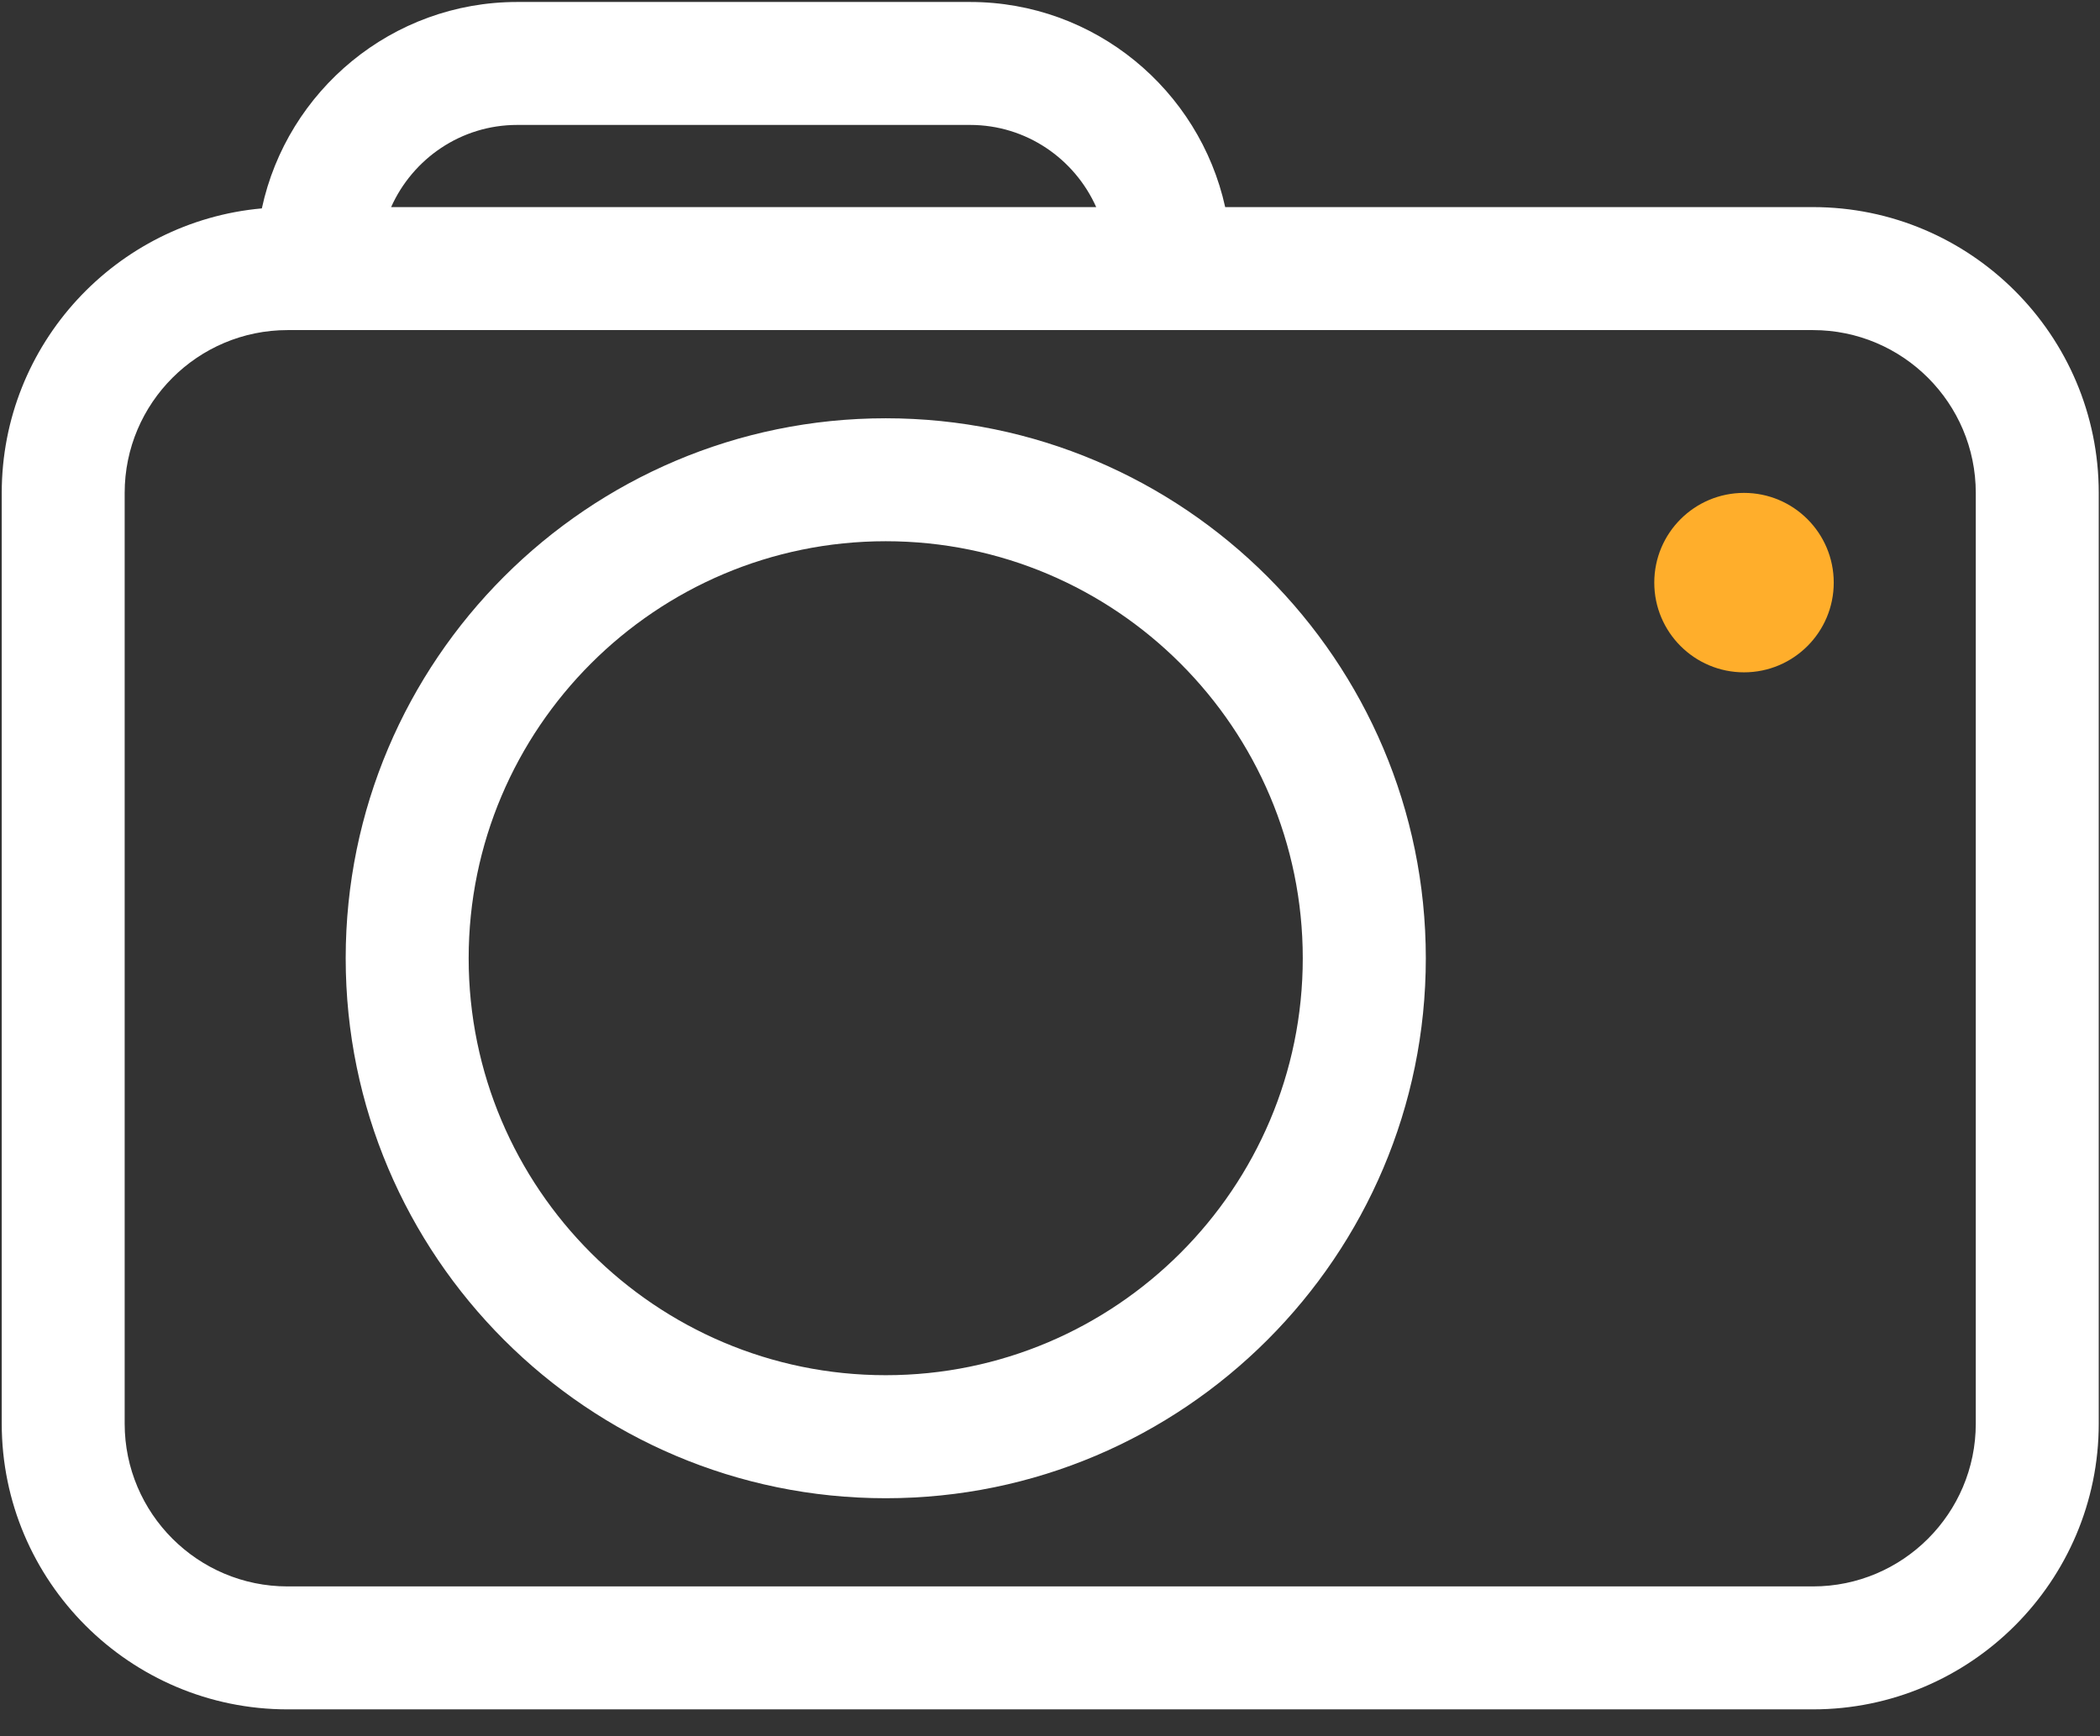 <?xml version="1.0" encoding="UTF-8"?>
<svg width="52px" height="43px" viewBox="0 0 52 43" version="1.1" xmlns="http://www.w3.org/2000/svg" xmlns:xlink="http://www.w3.org/1999/xlink">
    <rect x="0" y="0" width="52" height="43" fill="#333333" stroke="none"/>
    <!-- Generator: Sketch 49 (51002) - http://www.bohemiancoding.com/sketch -->
    <title>维修拆机史@2x</title>
    <desc>Created with Sketch.</desc>
    <defs></defs>
    <g id="方案" stroke="none" stroke-width="1" fill="none" fill-rule="evenodd">
        <g id="首页_零售行业" transform="translate(-1092, -4386)">
            <g id="一次导入-copy-2" transform="translate(0, 3906)">
                <g id="五金建材-copy" transform="translate(995, 436)">
                    <g id="Group" transform="translate(96, 44)">
                        <g id="维修拆机史" transform="translate(1, 0)">
                            <g id="icon_3C">
                                <path d="M44.892,5.129 L30.338,5.129 C29.698,2.228 27.111,0.049 24.021,0.049 L12.807,0.049 C9.706,0.049 7.11,2.244 6.484,5.161 C2.879,5.485 0.043,8.519 0.043,12.207 L0.043,35.257 C0.043,39.159 3.218,42.334 7.121,42.334 L44.892,42.334 C48.795,42.334 51.969,39.159 51.969,35.257 L51.969,12.207 C51.969,8.305 48.795,5.129 44.892,5.129 Z M12.807,3.094 L24.021,3.094 C25.414,3.094 26.61,3.933 27.144,5.129 L9.685,5.129 C10.219,3.933 11.414,3.094 12.807,3.094 Z M48.924,35.257 C48.924,37.481 47.115,39.289 44.892,39.289 L7.121,39.289 C4.897,39.289 3.087,37.481 3.087,35.257 L3.087,12.207 C3.087,9.983 4.897,8.175 7.121,8.175 L44.892,8.175 C47.115,8.175 48.924,9.983 48.924,12.207 L48.924,35.257 Z M21.933,10.359 C14.558,10.359 8.56,16.358 8.56,23.732 C8.56,31.105 14.558,37.105 21.933,37.105 C29.306,37.105 35.306,31.105 35.306,23.732 C35.306,16.358 29.306,10.359 21.933,10.359 Z M21.933,34.058 C16.238,34.058 11.605,29.427 11.605,23.732 C11.605,18.037 16.238,13.404 21.933,13.404 C27.627,13.404 32.259,18.037 32.259,23.732 C32.259,29.427 27.627,34.058 21.933,34.058 Z" id="Shape" fill="#FFFFFF" fill-rule="nonzero"></path>
                                <path d="M40.963,14.429 C40.963,15.656 41.958,16.651 43.185,16.651 C44.412,16.651 45.407,15.656 45.407,14.429 C45.407,13.202 44.412,12.207 43.185,12.207 C41.958,12.207 40.963,13.202 40.963,14.429 Z" id="Path" fill="#FFAE2B"></path>
                            </g>
                        </g>
                    </g>
                </g>
            </g>
        </g>
    </g>
</svg>